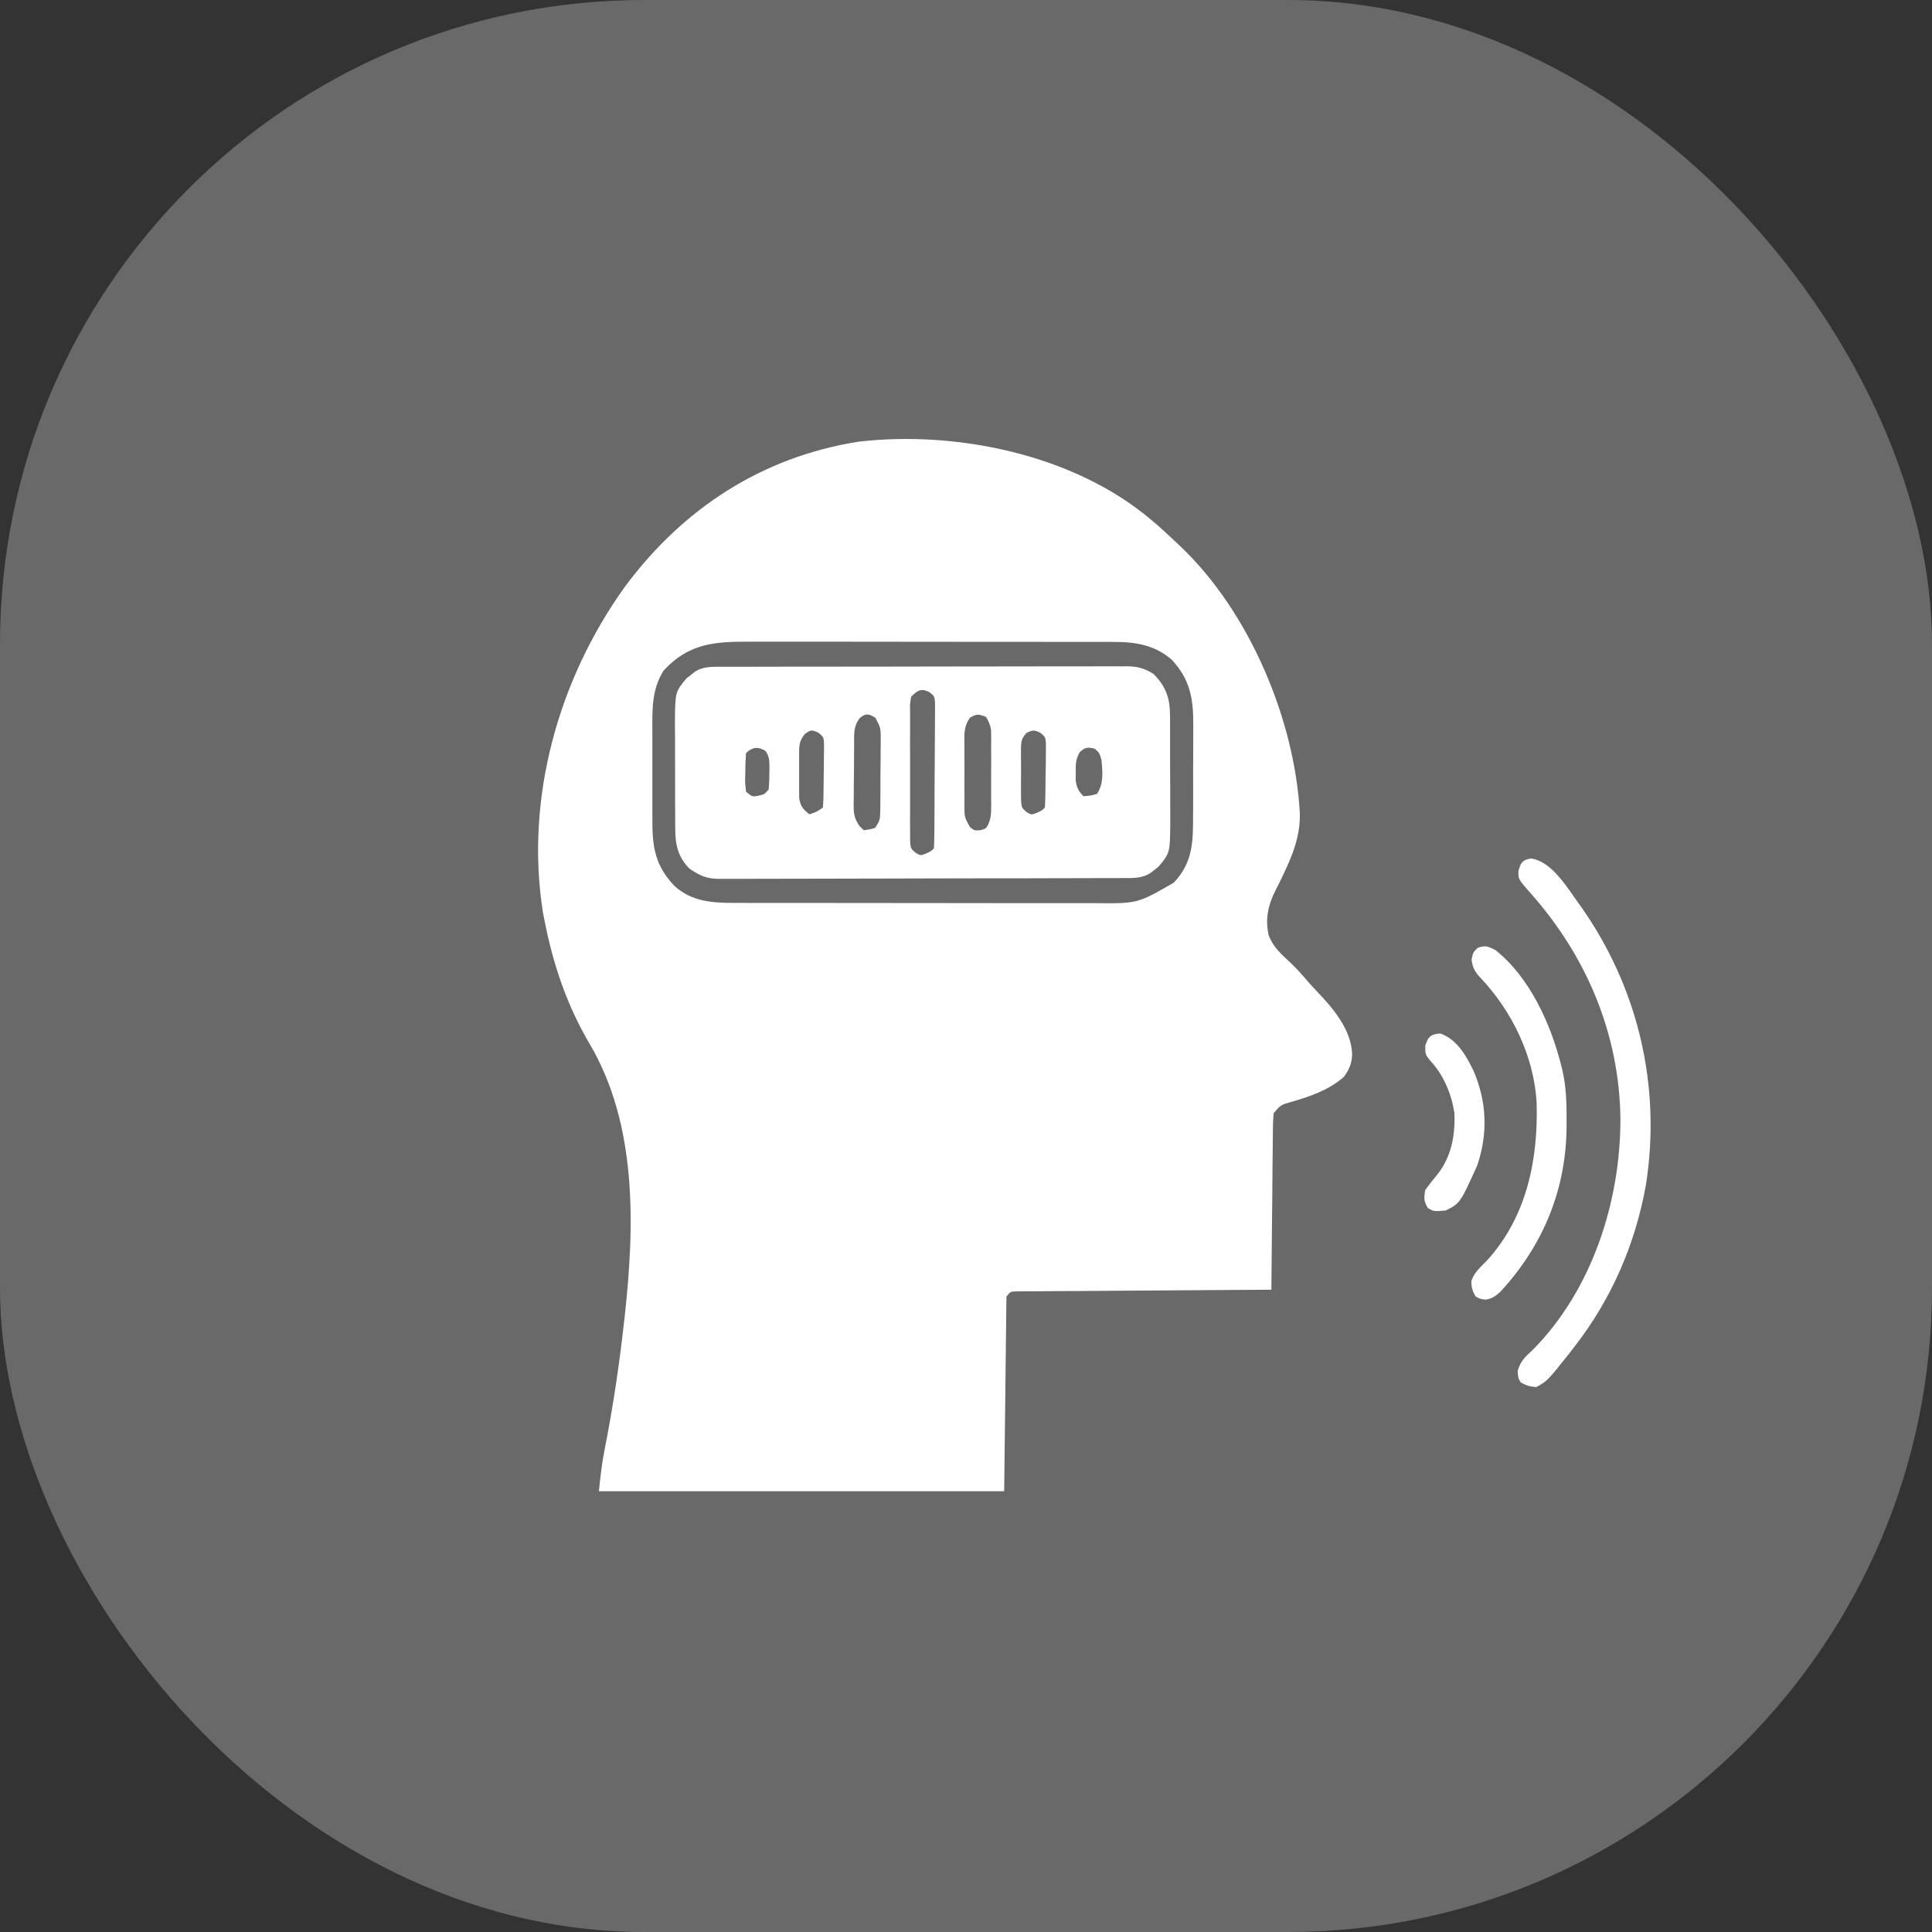 <svg width="30" height="30" viewBox="0 0 30 30" fill="none" xmlns="http://www.w3.org/2000/svg">
<rect x="0" y="0" width="30" height="30" fill="#333333" stroke="none"/>
<rect width="30" height="30" rx="10" fill="#696969"/>
<path d="M12.03 15.057L9.005 16.746L9.055 13.282L12.03 15.057Z" fill="#696969"/>
<g clip-path="url(#clip0_7448_640)">
<path d="M17.878 8.074C17.907 8.099 17.937 8.124 17.967 8.149C18.056 8.228 18.143 8.308 18.23 8.39C18.28 8.438 18.28 8.438 18.332 8.486C19.399 9.501 20.105 11.17 20.184 12.632C20.191 12.99 20.067 13.29 19.915 13.605C19.902 13.632 19.889 13.658 19.877 13.685C19.852 13.735 19.826 13.785 19.801 13.835C19.689 14.059 19.644 14.277 19.7 14.523C19.768 14.705 19.899 14.82 20.039 14.95C20.137 15.043 20.225 15.141 20.312 15.245C20.357 15.296 20.403 15.346 20.45 15.395C20.703 15.66 20.985 15.99 20.996 16.373C20.99 16.516 20.951 16.606 20.867 16.722C20.633 16.927 20.352 17.022 20.059 17.108C19.89 17.155 19.89 17.155 19.777 17.285C19.769 17.374 19.766 17.459 19.765 17.549C19.765 17.575 19.765 17.602 19.765 17.63C19.763 17.718 19.763 17.807 19.762 17.895C19.762 17.956 19.761 18.018 19.76 18.079C19.758 18.241 19.757 18.402 19.756 18.563C19.754 18.728 19.752 18.893 19.751 19.058C19.747 19.381 19.744 19.704 19.742 20.027C19.71 20.027 19.71 20.027 19.679 20.027C19.174 20.03 18.669 20.034 18.164 20.037C17.92 20.039 17.675 20.041 17.431 20.042C17.196 20.043 16.96 20.045 16.725 20.047C16.635 20.047 16.545 20.048 16.455 20.048C16.329 20.049 16.203 20.05 16.078 20.051C16.04 20.051 16.003 20.051 15.964 20.051C15.913 20.052 15.913 20.052 15.861 20.052C15.831 20.053 15.801 20.053 15.77 20.053C15.691 20.056 15.691 20.056 15.628 20.133C15.617 21.13 15.605 22.128 15.593 23.156C13.517 23.156 11.44 23.156 9.3 23.156C9.321 22.948 9.341 22.757 9.38 22.555C9.389 22.509 9.398 22.462 9.406 22.416C9.413 22.381 9.413 22.381 9.42 22.345C9.533 21.75 9.62 21.156 9.687 20.555C9.691 20.518 9.695 20.482 9.7 20.444C9.856 19.031 9.897 17.464 9.154 16.206C8.802 15.608 8.589 14.976 8.456 14.297C8.448 14.253 8.439 14.209 8.43 14.164C8.152 12.399 8.668 10.552 9.702 9.113C10.603 7.896 11.833 7.095 13.333 6.858C14.86 6.682 16.686 7.061 17.878 8.074ZM10.304 10.414C10.12 10.705 10.128 11.016 10.13 11.351C10.13 11.403 10.13 11.454 10.13 11.506C10.13 11.614 10.13 11.721 10.13 11.829C10.131 11.966 10.13 12.104 10.13 12.241C10.129 12.347 10.13 12.454 10.13 12.56C10.13 12.611 10.13 12.661 10.13 12.712C10.128 13.153 10.169 13.439 10.479 13.763C10.744 13.997 11.056 14.021 11.399 14.02C11.438 14.02 11.438 14.02 11.477 14.02C11.564 14.021 11.651 14.021 11.738 14.021C11.8 14.021 11.863 14.021 11.925 14.021C12.095 14.021 12.264 14.021 12.434 14.021C12.54 14.021 12.646 14.021 12.752 14.021C13.121 14.022 13.491 14.022 13.861 14.022C14.206 14.022 14.55 14.022 14.894 14.023C15.19 14.023 15.486 14.024 15.782 14.024C15.959 14.024 16.136 14.024 16.312 14.024C16.478 14.024 16.645 14.024 16.811 14.024C16.872 14.024 16.932 14.024 16.993 14.024C17.664 14.031 17.664 14.031 18.228 13.705C18.523 13.391 18.527 13.071 18.526 12.66C18.526 12.607 18.527 12.553 18.527 12.5C18.527 12.389 18.527 12.278 18.527 12.167C18.526 12.025 18.527 11.883 18.528 11.741C18.529 11.632 18.529 11.522 18.529 11.412C18.529 11.36 18.529 11.307 18.529 11.255C18.532 10.85 18.479 10.55 18.197 10.246C17.931 10.015 17.635 9.967 17.293 9.968C17.267 9.968 17.24 9.968 17.213 9.967C17.125 9.967 17.037 9.967 16.949 9.967C16.886 9.967 16.823 9.967 16.759 9.967C16.588 9.967 16.416 9.967 16.245 9.967C16.137 9.967 16.03 9.966 15.923 9.966C15.549 9.966 15.174 9.966 14.8 9.966C14.451 9.966 14.102 9.966 13.754 9.965C13.454 9.965 13.154 9.964 12.855 9.964C12.676 9.964 12.497 9.964 12.318 9.964C12.15 9.964 11.982 9.964 11.813 9.964C11.752 9.964 11.69 9.964 11.629 9.964C11.085 9.962 10.687 9.995 10.304 10.414Z" fill="white"/>
<path d="M11.219 10.354C11.246 10.354 11.274 10.354 11.302 10.354C11.395 10.354 11.487 10.354 11.579 10.354C11.646 10.354 11.712 10.354 11.778 10.353C11.958 10.353 12.138 10.353 12.318 10.352C12.43 10.352 12.543 10.352 12.655 10.352C13.007 10.352 13.358 10.351 13.71 10.351C14.116 10.351 14.522 10.35 14.928 10.349C15.242 10.348 15.556 10.348 15.87 10.348C16.057 10.348 16.245 10.348 16.432 10.347C16.608 10.347 16.785 10.347 16.961 10.347C17.026 10.347 17.09 10.347 17.155 10.346C17.244 10.346 17.332 10.346 17.42 10.347C17.446 10.346 17.471 10.346 17.498 10.346C17.662 10.347 17.773 10.379 17.912 10.465C18.105 10.662 18.167 10.838 18.168 11.11C18.168 11.153 18.169 11.197 18.169 11.241C18.169 11.288 18.169 11.335 18.169 11.382C18.169 11.431 18.169 11.479 18.169 11.528C18.17 11.63 18.17 11.732 18.169 11.834C18.169 11.963 18.17 12.093 18.171 12.223C18.171 12.324 18.171 12.424 18.171 12.525C18.171 12.596 18.172 12.667 18.172 12.738C18.169 13.243 18.169 13.243 17.992 13.455C17.972 13.471 17.951 13.487 17.93 13.504C17.909 13.52 17.888 13.537 17.867 13.554C17.73 13.644 17.591 13.634 17.434 13.634C17.407 13.634 17.379 13.634 17.351 13.635C17.258 13.635 17.166 13.635 17.074 13.635C17.007 13.636 16.941 13.636 16.875 13.636C16.695 13.636 16.515 13.637 16.336 13.637C16.223 13.637 16.111 13.638 15.999 13.638C15.647 13.639 15.296 13.639 14.944 13.639C14.538 13.64 14.133 13.641 13.727 13.642C13.413 13.643 13.1 13.644 12.786 13.644C12.599 13.644 12.411 13.644 12.224 13.645C12.048 13.646 11.872 13.646 11.695 13.646C11.631 13.646 11.566 13.646 11.502 13.646C11.413 13.647 11.325 13.647 11.236 13.646C11.211 13.646 11.185 13.647 11.159 13.647C10.967 13.645 10.861 13.593 10.705 13.488C10.531 13.31 10.486 13.124 10.485 12.879C10.484 12.835 10.484 12.792 10.484 12.747C10.484 12.7 10.484 12.653 10.484 12.607C10.483 12.558 10.483 12.509 10.483 12.46C10.483 12.359 10.483 12.257 10.483 12.155C10.483 12.025 10.483 11.895 10.482 11.765C10.481 11.665 10.481 11.564 10.482 11.464C10.482 11.393 10.481 11.322 10.48 11.251C10.483 10.745 10.483 10.745 10.66 10.533C10.681 10.517 10.701 10.501 10.723 10.485C10.754 10.46 10.754 10.46 10.785 10.434C10.922 10.344 11.062 10.354 11.219 10.354ZM14.15 10.816C14.129 10.921 14.129 10.921 14.132 11.043C14.132 11.066 14.132 11.089 14.132 11.112C14.131 11.188 14.131 11.263 14.132 11.338C14.132 11.391 14.132 11.443 14.131 11.496C14.131 11.605 14.132 11.715 14.132 11.825C14.133 11.966 14.133 12.107 14.132 12.247C14.131 12.356 14.131 12.464 14.132 12.572C14.132 12.624 14.132 12.676 14.131 12.728C14.131 12.8 14.132 12.873 14.132 12.945C14.132 12.987 14.133 13.028 14.133 13.071C14.141 13.175 14.141 13.175 14.216 13.241C14.292 13.288 14.292 13.288 14.386 13.251C14.463 13.214 14.463 13.214 14.502 13.172C14.506 13.099 14.508 13.026 14.508 12.953C14.508 12.931 14.509 12.908 14.509 12.884C14.51 12.809 14.51 12.733 14.51 12.657C14.511 12.631 14.511 12.605 14.511 12.579C14.512 12.442 14.512 12.305 14.512 12.169C14.513 12.027 14.514 11.886 14.515 11.745C14.516 11.636 14.517 11.528 14.517 11.419C14.517 11.367 14.517 11.315 14.518 11.263C14.519 11.19 14.519 11.117 14.519 11.044C14.519 11.003 14.519 10.961 14.519 10.918C14.512 10.813 14.512 10.813 14.435 10.75C14.307 10.682 14.249 10.718 14.15 10.816ZM13.355 11.146C13.243 11.279 13.265 11.424 13.263 11.589C13.263 11.621 13.263 11.652 13.262 11.685C13.262 11.752 13.261 11.818 13.261 11.885C13.261 11.987 13.259 12.089 13.258 12.191C13.257 12.255 13.257 12.32 13.257 12.385C13.256 12.415 13.255 12.446 13.255 12.477C13.255 12.626 13.259 12.696 13.343 12.823C13.366 12.846 13.389 12.868 13.412 12.891C13.498 12.881 13.498 12.881 13.588 12.856C13.66 12.748 13.667 12.724 13.668 12.602C13.669 12.572 13.669 12.542 13.67 12.511C13.67 12.479 13.67 12.447 13.67 12.414C13.67 12.381 13.671 12.348 13.671 12.314C13.671 12.244 13.671 12.174 13.671 12.104C13.671 11.997 13.673 11.89 13.674 11.783C13.674 11.715 13.674 11.647 13.675 11.579C13.675 11.547 13.675 11.515 13.676 11.482C13.676 11.303 13.676 11.303 13.594 11.147C13.499 11.085 13.445 11.07 13.355 11.146ZM15.06 11.147C14.961 11.285 14.974 11.412 14.976 11.578C14.975 11.611 14.975 11.644 14.975 11.678C14.975 11.748 14.975 11.817 14.976 11.887C14.977 11.994 14.976 12.101 14.975 12.207C14.975 12.275 14.975 12.343 14.976 12.411C14.975 12.443 14.975 12.474 14.975 12.507C14.976 12.687 14.976 12.687 15.06 12.842C15.133 12.899 15.133 12.899 15.227 12.891C15.314 12.864 15.314 12.864 15.35 12.792C15.382 12.711 15.39 12.655 15.39 12.569C15.39 12.526 15.39 12.526 15.391 12.483C15.391 12.453 15.39 12.422 15.39 12.391C15.39 12.344 15.39 12.344 15.39 12.296C15.39 12.229 15.39 12.163 15.39 12.096C15.39 11.995 15.39 11.893 15.391 11.791C15.39 11.727 15.39 11.662 15.39 11.598C15.39 11.567 15.391 11.537 15.391 11.506C15.39 11.477 15.39 11.449 15.39 11.42C15.39 11.395 15.39 11.37 15.39 11.344C15.379 11.26 15.355 11.204 15.311 11.133C15.202 11.087 15.16 11.081 15.06 11.147ZM12.495 11.4C12.407 11.511 12.41 11.576 12.409 11.716C12.409 11.761 12.409 11.806 12.409 11.852C12.409 11.876 12.409 11.899 12.409 11.923C12.41 11.994 12.409 12.065 12.409 12.136C12.409 12.181 12.409 12.226 12.409 12.272C12.409 12.313 12.409 12.354 12.41 12.397C12.431 12.524 12.47 12.565 12.568 12.645C12.683 12.606 12.683 12.606 12.779 12.539C12.789 12.385 12.789 12.231 12.79 12.077C12.79 11.999 12.792 11.922 12.793 11.844C12.794 11.795 12.794 11.746 12.794 11.697C12.795 11.652 12.795 11.607 12.796 11.561C12.79 11.447 12.79 11.447 12.713 11.381C12.609 11.329 12.588 11.329 12.495 11.4ZM15.94 11.381C15.842 11.481 15.855 11.556 15.854 11.694C15.854 11.718 15.854 11.742 15.854 11.766C15.854 11.817 15.854 11.867 15.855 11.917C15.855 11.994 15.855 12.071 15.854 12.148C15.854 12.197 15.854 12.245 15.854 12.294C15.855 12.339 15.855 12.383 15.855 12.429C15.863 12.541 15.863 12.541 15.939 12.609C16.015 12.655 16.015 12.655 16.108 12.618C16.186 12.581 16.186 12.581 16.225 12.539C16.234 12.385 16.234 12.231 16.235 12.077C16.236 11.999 16.237 11.922 16.239 11.844C16.239 11.795 16.239 11.746 16.24 11.697C16.24 11.652 16.241 11.607 16.241 11.561C16.235 11.447 16.235 11.447 16.158 11.381C16.062 11.333 16.035 11.333 15.94 11.381ZM11.584 11.695C11.576 11.796 11.573 11.893 11.573 11.994C11.572 12.022 11.572 12.049 11.571 12.078C11.57 12.167 11.57 12.167 11.584 12.293C11.681 12.374 11.681 12.374 11.78 12.355C11.871 12.334 11.871 12.334 11.936 12.258C11.944 12.169 11.947 12.085 11.947 11.996C11.947 11.973 11.948 11.948 11.948 11.924C11.948 11.82 11.948 11.748 11.888 11.662C11.771 11.587 11.679 11.6 11.584 11.695ZM16.765 11.682C16.702 11.791 16.703 11.869 16.704 11.994C16.703 12.034 16.703 12.073 16.703 12.114C16.718 12.23 16.744 12.278 16.822 12.363C16.926 12.357 16.926 12.357 17.033 12.328C17.141 12.171 17.121 11.983 17.104 11.801C17.071 11.689 17.071 11.689 16.998 11.625C16.888 11.6 16.846 11.602 16.765 11.682Z" fill="white"/>
<path d="M23.773 13.33C24.11 13.381 24.343 13.799 24.531 14.052C25.432 15.316 25.799 16.853 25.559 18.392C25.396 19.312 25.026 20.168 24.452 20.906C24.426 20.94 24.4 20.973 24.374 21.008C24.026 21.445 24.026 21.445 23.854 21.539C23.758 21.53 23.695 21.514 23.613 21.464C23.573 21.398 23.573 21.398 23.566 21.286C23.616 21.126 23.681 21.072 23.801 20.96C24.722 20.03 25.164 18.656 25.162 17.371C25.145 16.055 24.638 14.852 23.769 13.872C23.572 13.648 23.572 13.648 23.58 13.519C23.616 13.39 23.64 13.355 23.773 13.33Z" fill="white"/>
<path d="M23.223 14.754C23.756 15.18 24.081 15.9 24.243 16.547C24.253 16.585 24.253 16.585 24.262 16.624C24.322 16.884 24.327 17.142 24.326 17.408C24.326 17.431 24.326 17.455 24.326 17.479C24.322 18.466 23.966 19.336 23.294 20.062C23.21 20.133 23.172 20.165 23.063 20.181C22.977 20.168 22.977 20.168 22.913 20.131C22.864 20.05 22.844 19.984 22.848 19.889C22.892 19.754 23.001 19.665 23.097 19.565C23.704 18.894 23.885 18.014 23.861 17.134C23.825 16.415 23.482 15.704 22.991 15.186C22.902 15.091 22.872 15.036 22.85 14.905C22.872 14.789 22.872 14.789 22.949 14.716C23.073 14.675 23.108 14.696 23.223 14.754Z" fill="white"/>
<path d="M22.366 16.048C22.628 16.142 22.766 16.392 22.883 16.632C23.087 17.11 23.106 17.599 22.94 18.093C22.673 18.684 22.673 18.684 22.448 18.797C22.263 18.812 22.263 18.812 22.171 18.757C22.108 18.652 22.109 18.602 22.131 18.48C22.188 18.397 22.25 18.321 22.314 18.244C22.535 17.967 22.598 17.639 22.584 17.288C22.542 16.989 22.413 16.685 22.204 16.465C22.131 16.371 22.131 16.371 22.131 16.239C22.175 16.097 22.217 16.058 22.366 16.048Z" fill="white"/>
</g>
<defs>
<clipPath id="clip0_7448_640">
<rect width="18" height="18" fill="white" transform="translate(8 6)"/>
</clipPath>
</defs>
</svg>
